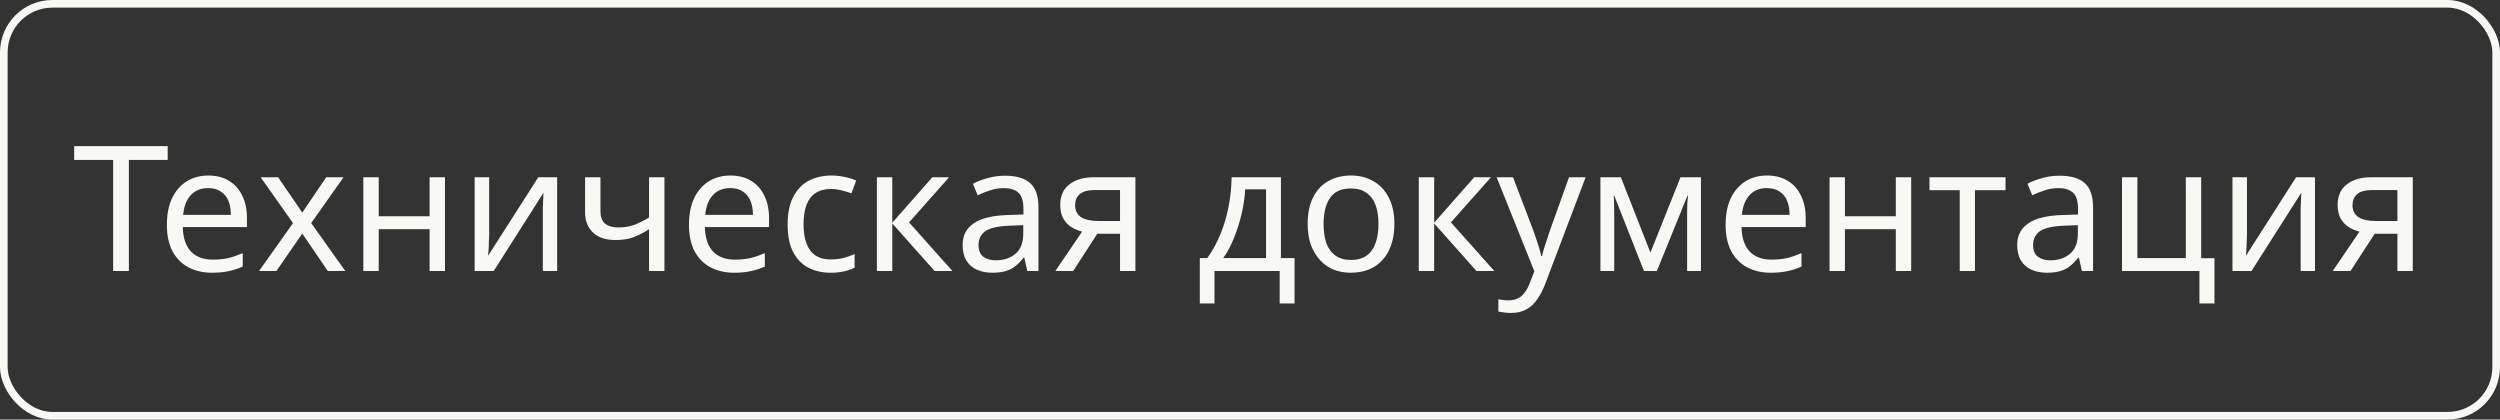 <?xml version="1.0" encoding="UTF-8"?> <svg xmlns="http://www.w3.org/2000/svg" width="143" height="24" viewBox="0 0 143 24" fill="none"><rect x="0" y="0" width="143" height="24" fill="#333333" stroke="none"/><rect x="0.218" y="0.218" width="142.563" height="23.563" rx="2.782" stroke="#F8F8F5" stroke-width="0.437"></rect><path d="M7.372 15.5H6.472V9.15H4.242V8.36H9.592V9.15H7.372V15.5ZM11.915 10.04C12.375 10.04 12.768 10.14 13.095 10.34C13.428 10.54 13.682 10.823 13.855 11.19C14.035 11.55 14.125 11.973 14.125 12.46V12.99H10.455C10.469 13.597 10.622 14.06 10.915 14.38C11.215 14.693 11.632 14.85 12.165 14.85C12.505 14.85 12.805 14.82 13.065 14.76C13.332 14.693 13.605 14.6 13.885 14.48V15.25C13.612 15.37 13.342 15.457 13.075 15.51C12.809 15.57 12.492 15.6 12.125 15.6C11.618 15.6 11.168 15.497 10.775 15.29C10.389 15.083 10.085 14.777 9.865 14.37C9.652 13.957 9.545 13.453 9.545 12.86C9.545 12.273 9.642 11.77 9.835 11.35C10.035 10.93 10.312 10.607 10.665 10.38C11.025 10.153 11.442 10.04 11.915 10.04ZM11.905 10.76C11.485 10.76 11.152 10.897 10.905 11.17C10.665 11.437 10.522 11.81 10.475 12.29H13.205C13.205 11.983 13.159 11.717 13.065 11.49C12.972 11.263 12.829 11.087 12.635 10.96C12.448 10.827 12.205 10.76 11.905 10.76ZM16.76 12.76L14.91 10.14H15.91L17.29 12.16L18.66 10.14H19.65L17.8 12.76L19.75 15.5H18.75L17.29 13.36L15.81 15.5H14.82L16.76 12.76ZM21.663 10.14V12.37H24.573V10.14H25.453V15.5H24.573V13.11H21.663V15.5H20.783V10.14H21.663ZM27.98 13.41C27.98 13.47 27.977 13.557 27.97 13.67C27.97 13.777 27.966 13.893 27.96 14.02C27.953 14.14 27.947 14.257 27.94 14.37C27.933 14.477 27.927 14.563 27.92 14.63L30.79 10.14H31.87V15.5H31.05V12.34C31.05 12.233 31.05 12.093 31.05 11.92C31.056 11.747 31.063 11.577 31.07 11.41C31.076 11.237 31.083 11.107 31.09 11.02L28.24 15.5H27.15V10.14H27.98V13.41ZM34.346 12.09C34.346 12.403 34.432 12.637 34.606 12.79C34.786 12.937 35.042 13.01 35.376 13.01C35.709 13.01 36.012 12.96 36.286 12.86C36.559 12.753 36.839 12.613 37.126 12.44V10.14H38.006V15.5H37.126V13.11C36.826 13.303 36.529 13.457 36.236 13.57C35.949 13.677 35.602 13.73 35.196 13.73C34.649 13.73 34.222 13.587 33.916 13.3C33.616 13.013 33.466 12.63 33.466 12.15V10.14H34.346V12.09ZM41.778 10.04C42.238 10.04 42.632 10.14 42.958 10.34C43.292 10.54 43.545 10.823 43.718 11.19C43.898 11.55 43.988 11.973 43.988 12.46V12.99H40.318C40.332 13.597 40.485 14.06 40.778 14.38C41.078 14.693 41.495 14.85 42.028 14.85C42.368 14.85 42.668 14.82 42.928 14.76C43.195 14.693 43.468 14.6 43.748 14.48V15.25C43.475 15.37 43.205 15.457 42.938 15.51C42.672 15.57 42.355 15.6 41.988 15.6C41.482 15.6 41.032 15.497 40.638 15.29C40.252 15.083 39.948 14.777 39.728 14.37C39.515 13.957 39.408 13.453 39.408 12.86C39.408 12.273 39.505 11.77 39.698 11.35C39.898 10.93 40.175 10.607 40.528 10.38C40.888 10.153 41.305 10.04 41.778 10.04ZM41.768 10.76C41.348 10.76 41.015 10.897 40.768 11.17C40.528 11.437 40.385 11.81 40.338 12.29H43.068C43.068 11.983 43.022 11.717 42.928 11.49C42.835 11.263 42.692 11.087 42.498 10.96C42.312 10.827 42.068 10.76 41.768 10.76ZM47.503 15.6C47.03 15.6 46.606 15.503 46.233 15.31C45.866 15.117 45.576 14.817 45.363 14.41C45.156 14.003 45.053 13.483 45.053 12.85C45.053 12.19 45.163 11.653 45.383 11.24C45.603 10.827 45.9 10.523 46.273 10.33C46.653 10.137 47.083 10.04 47.563 10.04C47.836 10.04 48.1 10.07 48.353 10.13C48.606 10.183 48.813 10.25 48.973 10.33L48.703 11.06C48.543 11 48.356 10.943 48.143 10.89C47.93 10.837 47.73 10.81 47.543 10.81C47.183 10.81 46.886 10.887 46.653 11.04C46.42 11.193 46.246 11.42 46.133 11.72C46.02 12.02 45.963 12.393 45.963 12.84C45.963 13.267 46.02 13.63 46.133 13.93C46.246 14.23 46.416 14.457 46.643 14.61C46.87 14.763 47.153 14.84 47.493 14.84C47.786 14.84 48.043 14.81 48.263 14.75C48.49 14.69 48.696 14.617 48.883 14.53V15.31C48.703 15.403 48.503 15.473 48.283 15.52C48.07 15.573 47.81 15.6 47.503 15.6ZM53.328 10.14H54.288L51.998 12.72L54.478 15.5H53.458L51.038 12.78V15.5H50.158V10.14H51.038V12.74L53.328 10.14ZM57.481 10.05C58.134 10.05 58.617 10.193 58.931 10.48C59.244 10.767 59.401 11.223 59.401 11.85V15.5H58.761L58.591 14.74H58.551C58.397 14.933 58.237 15.097 58.071 15.23C57.911 15.357 57.724 15.45 57.511 15.51C57.304 15.57 57.051 15.6 56.751 15.6C56.431 15.6 56.141 15.543 55.881 15.43C55.627 15.317 55.427 15.143 55.281 14.91C55.134 14.67 55.061 14.37 55.061 14.01C55.061 13.477 55.271 13.067 55.691 12.78C56.111 12.487 56.757 12.327 57.631 12.3L58.541 12.27V11.95C58.541 11.503 58.444 11.193 58.251 11.02C58.057 10.847 57.784 10.76 57.431 10.76C57.151 10.76 56.884 10.803 56.631 10.89C56.377 10.97 56.141 11.063 55.921 11.17L55.651 10.51C55.884 10.383 56.161 10.277 56.481 10.19C56.801 10.097 57.134 10.05 57.481 10.05ZM57.741 12.91C57.074 12.937 56.611 13.043 56.351 13.23C56.097 13.417 55.971 13.68 55.971 14.02C55.971 14.32 56.061 14.54 56.241 14.68C56.427 14.82 56.664 14.89 56.951 14.89C57.404 14.89 57.781 14.767 58.081 14.52C58.381 14.267 58.531 13.88 58.531 13.36V12.88L57.741 12.91ZM61.386 15.5H60.366L61.896 13.25C61.689 13.197 61.489 13.113 61.296 13C61.103 12.88 60.946 12.717 60.826 12.51C60.706 12.297 60.646 12.033 60.646 11.72C60.646 11.207 60.819 10.817 61.166 10.55C61.513 10.277 61.973 10.14 62.546 10.14H64.946V15.5H64.066V13.37H62.766L61.386 15.5ZM61.496 11.73C61.496 12.037 61.609 12.267 61.836 12.42C62.069 12.567 62.393 12.64 62.806 12.64H64.066V10.87H62.636C62.229 10.87 61.936 10.95 61.756 11.11C61.583 11.27 61.496 11.477 61.496 11.73ZM73.269 10.14V14.76H74.049V17.36H73.198V15.5H69.469V17.36H68.629V14.76H69.058C69.365 14.333 69.618 13.87 69.819 13.37C70.025 12.863 70.178 12.337 70.278 11.79C70.385 11.237 70.442 10.687 70.448 10.14H73.269ZM71.228 10.83C71.202 11.283 71.132 11.753 71.019 12.24C70.905 12.72 70.758 13.18 70.579 13.62C70.405 14.06 70.202 14.44 69.969 14.76H72.418V10.83H71.228ZM79.759 12.81C79.759 13.257 79.699 13.653 79.579 14C79.466 14.34 79.299 14.63 79.079 14.87C78.866 15.11 78.602 15.293 78.289 15.42C77.982 15.54 77.639 15.6 77.259 15.6C76.906 15.6 76.579 15.54 76.279 15.42C75.979 15.293 75.719 15.11 75.499 14.87C75.279 14.63 75.106 14.34 74.979 14C74.859 13.653 74.799 13.257 74.799 12.81C74.799 12.217 74.899 11.717 75.099 11.31C75.299 10.897 75.586 10.583 75.959 10.37C76.332 10.15 76.776 10.04 77.289 10.04C77.776 10.04 78.202 10.15 78.569 10.37C78.942 10.583 79.232 10.897 79.439 11.31C79.652 11.717 79.759 12.217 79.759 12.81ZM75.709 12.81C75.709 13.23 75.762 13.597 75.869 13.91C75.982 14.217 76.156 14.453 76.389 14.62C76.622 14.787 76.919 14.87 77.279 14.87C77.639 14.87 77.936 14.787 78.169 14.62C78.402 14.453 78.572 14.217 78.679 13.91C78.792 13.597 78.849 13.23 78.849 12.81C78.849 12.383 78.792 12.02 78.679 11.72C78.566 11.42 78.392 11.19 78.159 11.03C77.932 10.863 77.636 10.78 77.269 10.78C76.722 10.78 76.326 10.96 76.079 11.32C75.832 11.68 75.709 12.177 75.709 12.81ZM84.324 10.14H85.284L82.994 12.72L85.474 15.5H84.454L82.034 12.78V15.5H81.154V10.14H82.034V12.74L84.324 10.14ZM85.607 10.14H86.547L87.707 13.19C87.773 13.37 87.833 13.543 87.887 13.71C87.947 13.877 88 14.04 88.047 14.2C88.093 14.353 88.13 14.503 88.157 14.65H88.197C88.237 14.483 88.3 14.267 88.387 14C88.473 13.727 88.563 13.453 88.657 13.18L89.747 10.14H90.697L88.387 16.24C88.26 16.573 88.11 16.863 87.937 17.11C87.77 17.363 87.563 17.557 87.317 17.69C87.077 17.83 86.783 17.9 86.437 17.9C86.277 17.9 86.137 17.89 86.017 17.87C85.897 17.857 85.793 17.84 85.707 17.82V17.12C85.78 17.133 85.867 17.147 85.967 17.16C86.073 17.173 86.183 17.18 86.297 17.18C86.503 17.18 86.68 17.14 86.827 17.06C86.98 16.987 87.11 16.877 87.217 16.73C87.323 16.59 87.413 16.423 87.487 16.23L87.767 15.52L85.607 10.14ZM97.294 10.14V15.5H96.504V12.08C96.504 11.94 96.508 11.793 96.514 11.64C96.528 11.487 96.541 11.337 96.554 11.19H96.524L94.774 15.5H94.034L92.334 11.19H92.304C92.318 11.337 92.324 11.487 92.324 11.64C92.331 11.793 92.334 11.95 92.334 12.11V15.5H91.544V10.14H92.714L94.404 14.45L96.124 10.14H97.294ZM101.075 10.04C101.535 10.04 101.929 10.14 102.255 10.34C102.589 10.54 102.842 10.823 103.015 11.19C103.195 11.55 103.285 11.973 103.285 12.46V12.99H99.615C99.629 13.597 99.782 14.06 100.075 14.38C100.375 14.693 100.792 14.85 101.325 14.85C101.665 14.85 101.965 14.82 102.225 14.76C102.492 14.693 102.765 14.6 103.045 14.48V15.25C102.772 15.37 102.502 15.457 102.235 15.51C101.969 15.57 101.652 15.6 101.285 15.6C100.779 15.6 100.329 15.497 99.935 15.29C99.549 15.083 99.245 14.777 99.025 14.37C98.812 13.957 98.705 13.453 98.705 12.86C98.705 12.273 98.802 11.77 98.995 11.35C99.195 10.93 99.472 10.607 99.825 10.38C100.185 10.153 100.602 10.04 101.075 10.04ZM101.065 10.76C100.645 10.76 100.312 10.897 100.065 11.17C99.825 11.437 99.682 11.81 99.635 12.29H102.365C102.365 11.983 102.319 11.717 102.225 11.49C102.132 11.263 101.989 11.087 101.795 10.96C101.609 10.827 101.365 10.76 101.065 10.76ZM105.53 10.14V12.37H108.44V10.14H109.32V15.5H108.44V13.11H105.53V15.5H104.65V10.14H105.53ZM114.717 10.88H112.967V15.5H112.097V10.88H110.367V10.14H114.717V10.88ZM117.803 10.05C118.456 10.05 118.94 10.193 119.253 10.48C119.566 10.767 119.723 11.223 119.723 11.85V15.5H119.083L118.913 14.74H118.873C118.72 14.933 118.56 15.097 118.393 15.23C118.233 15.357 118.046 15.45 117.833 15.51C117.626 15.57 117.373 15.6 117.073 15.6C116.753 15.6 116.463 15.543 116.203 15.43C115.95 15.317 115.75 15.143 115.603 14.91C115.456 14.67 115.383 14.37 115.383 14.01C115.383 13.477 115.593 13.067 116.013 12.78C116.433 12.487 117.08 12.327 117.953 12.3L118.863 12.27V11.95C118.863 11.503 118.766 11.193 118.573 11.02C118.38 10.847 118.106 10.76 117.753 10.76C117.473 10.76 117.206 10.803 116.953 10.89C116.7 10.97 116.463 11.063 116.243 11.17L115.973 10.51C116.206 10.383 116.483 10.277 116.803 10.19C117.123 10.097 117.456 10.05 117.803 10.05ZM118.063 12.91C117.396 12.937 116.933 13.043 116.673 13.23C116.42 13.417 116.293 13.68 116.293 14.02C116.293 14.32 116.383 14.54 116.563 14.68C116.75 14.82 116.986 14.89 117.273 14.89C117.726 14.89 118.103 14.767 118.403 14.52C118.703 14.267 118.853 13.88 118.853 13.36V12.88L118.063 12.91ZM126.668 17.36H125.808V15.5H121.378V10.14H122.258V14.76H125.028V10.14H125.908V14.77H126.668V17.36ZM128.527 13.41C128.527 13.47 128.523 13.557 128.517 13.67C128.517 13.777 128.513 13.893 128.507 14.02C128.5 14.14 128.493 14.257 128.487 14.37C128.48 14.477 128.473 14.563 128.467 14.63L131.337 10.14H132.417V15.5H131.597V12.34C131.597 12.233 131.597 12.093 131.597 11.92C131.603 11.747 131.61 11.577 131.617 11.41C131.623 11.237 131.63 11.107 131.637 11.02L128.787 15.5H127.697V10.14H128.527V13.41ZM134.452 15.5H133.432L134.962 13.25C134.756 13.197 134.556 13.113 134.362 13C134.169 12.88 134.012 12.717 133.892 12.51C133.772 12.297 133.712 12.033 133.712 11.72C133.712 11.207 133.886 10.817 134.232 10.55C134.579 10.277 135.039 10.14 135.612 10.14H138.012V15.5H137.132V13.37H135.832L134.452 15.5ZM134.562 11.73C134.562 12.037 134.676 12.267 134.902 12.42C135.136 12.567 135.459 12.64 135.872 12.64H137.132V10.87H135.702C135.296 10.87 135.002 10.95 134.822 11.11C134.649 11.27 134.562 11.477 134.562 11.73Z" fill="#F8F8F5"></path></svg> 